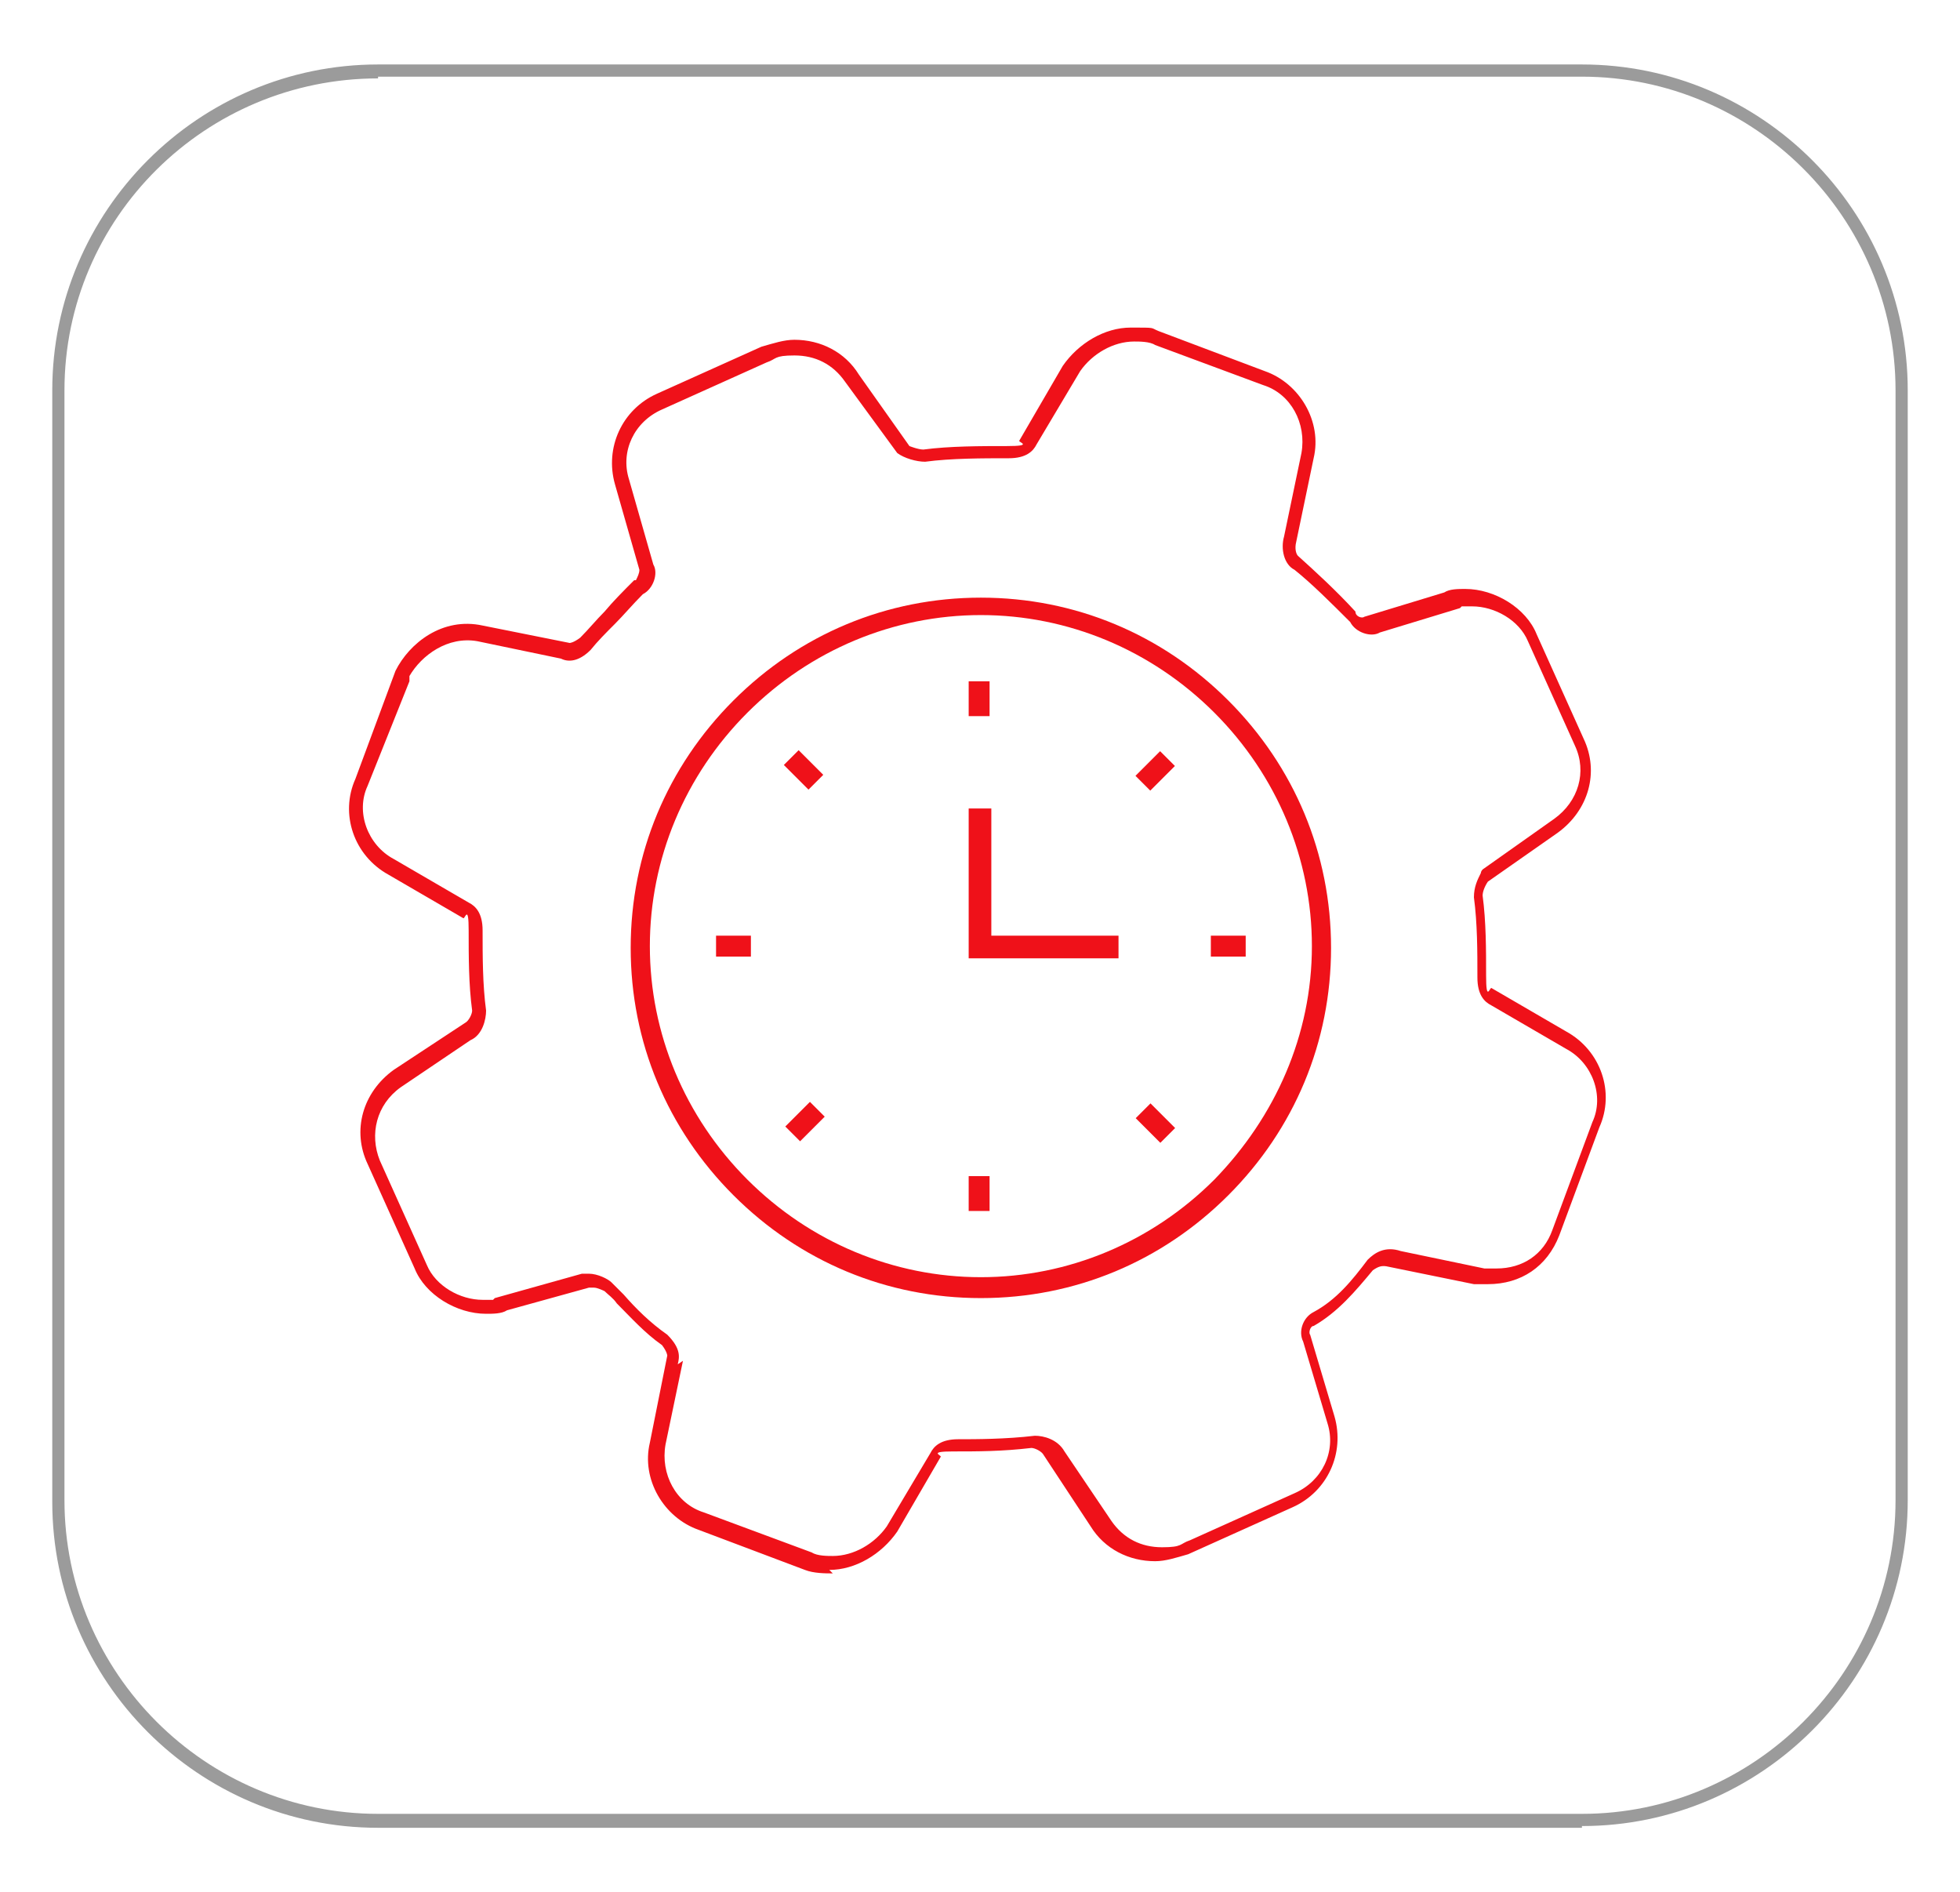 <?xml version="1.0" encoding="UTF-8"?>
<svg xmlns="http://www.w3.org/2000/svg" version="1.1" viewBox="0 0 112.5 108.6">
  <defs>
    <style>
      .cls-1 {
        fill: #ef1119;
      }

      .cls-2 {
        fill: #9b9b9b;
      }
    </style>
  </defs>
  <!-- Generator: Adobe Illustrator 28.6.0, SVG Export Plug-In . SVG Version: 1.2.0 Build 709)  -->
  <g>
    <g id="Layer_1">
      <path class="cls-2" d="M90.8,104.9H21.7c-10.3,0-18.7-8.4-18.7-18.7V22.4C3,12.1,11.4,3.7,21.7,3.7h69.1c10.3,0,18.7,8.4,18.7,18.7v63.7c0,10.3-8.4,18.7-18.7,18.7ZM21.7,4.5C11.8,4.5,3.7,12.5,3.7,22.4v63.7c0,9.9,8.1,18,18,18h69.1c9.9,0,18-8.1,18-18V22.4c0-9.9-8.1-18-18-18H21.7Z"/>
      <g>
        <path class="cls-1" d="M47.8,90.3c-.4,0-1.1,0-1.6-.2l-6.1-2.3c-2-.7-3.3-2.9-2.8-5l1-5s0-.2-.3-.6c-1-.7-1.8-1.6-2.6-2.4-.2-.3-.5-.5-.7-.7,0,0-.4-.2-.6-.2h-.3l-4.7,1.3c-.3.2-.8.2-1.2.2-1.7,0-3.5-1.1-4.1-2.6l-2.7-6c-.9-1.9-.3-4.1,1.5-5.4l4.1-2.7c.2-.1.4-.5.4-.7-.2-1.5-.2-3.1-.2-4.6s-.2-.7-.3-.7l-4.3-2.5c-2-1.1-2.8-3.5-1.9-5.5l2.3-6.2c.8-1.6,2.7-3.1,5-2.6l5,1s.2,0,.6-.3c.5-.5.9-1,1.4-1.5.5-.6,1.1-1.2,1.7-1.8h.1c.1-.2.2-.4.2-.6l-1.4-4.9c-.6-2.1.4-4.3,2.4-5.2l6-2.7c.7-.2,1.3-.4,1.9-.4,1.5,0,2.9.7,3.7,2l2.9,4.1s.5.2.8.2c1.5-.2,3.3-.2,4.8-.2s.7-.2.7-.3l2.5-4.3c.9-1.3,2.4-2.2,3.9-2.2s1.1,0,1.6.2l6.1,2.3c2,.7,3.3,2.9,2.8,5l-1,4.8c-.1.4,0,.7.1.8h0c1,.9,2.2,2,3.3,3.2h0c0,.3.4.4.5.3l4.6-1.4c.3-.2.8-.2,1.2-.2,1.7,0,3.5,1.1,4.1,2.6l2.7,6c.9,1.9.3,4.1-1.5,5.4l-4,2.8c-.2.3-.3.6-.3.8.2,1.5.2,3.1.2,4.6s.2.7.3.7l4.3,2.5c2,1.1,2.8,3.5,1.9,5.5l-2.3,6.2c-.7,1.8-2.2,2.8-4.1,2.8h-.8l-4.9-1c-.4-.1-.6,0-.9.2-1,1.2-2,2.4-3.4,3.2-.2,0-.3.4-.2.5l1.4,4.7c.6,2.1-.4,4.3-2.4,5.2l-6,2.7c-.7.2-1.3.4-1.9.4-1.5,0-2.9-.7-3.7-2l-2.7-4.1c-.1-.2-.5-.4-.7-.4-1.7.2-3.1.2-4.5.2s-.7.2-.7.3l-2.5,4.3c-.9,1.3-2.4,2.2-3.9,2.2ZM39.2,78.1l-1,4.8c-.3,1.7.6,3.4,2.2,3.9l6.2,2.3c.3.2.9.2,1.2.2,1.2,0,2.4-.7,3.1-1.7l2.5-4.2c.2-.4.6-.8,1.6-.8s2.7,0,4.4-.2h0c.5,0,1.3.2,1.7.9l2.7,4c.7,1,1.7,1.5,2.9,1.5s1-.2,1.6-.4l6-2.7c1.6-.7,2.4-2.4,1.9-4l-1.4-4.7c-.3-.6,0-1.4.6-1.7,1.3-.7,2.2-1.8,3.1-3h0c.4-.4,1-.8,1.9-.5l4.8,1h.7c1.5,0,2.7-.8,3.2-2.2l2.3-6.2c.7-1.5,0-3.4-1.5-4.2l-4.3-2.5c-.4-.2-.8-.6-.8-1.6,0-1.5,0-3.1-.2-4.6,0-.6.2-1,.4-1.4h0c0-.1.1-.2.1-.2l4.1-2.9c1.4-1,1.9-2.7,1.2-4.2l-2.7-6c-.5-1.2-1.9-2-3.2-2s-.5,0-.6,0h0c0,0-.1.1-.1.1l-4.6,1.4c-.5.3-1.4,0-1.7-.6-1.1-1.1-2.2-2.2-3.2-3-.6-.3-.8-1.2-.6-1.9l1-4.8c.3-1.7-.6-3.4-2.2-3.9l-6.2-2.3c-.3-.2-.9-.2-1.2-.2-1.2,0-2.4.7-3.1,1.7l-2.5,4.2c-.2.4-.6.8-1.6.8-1.5,0-3.3,0-4.8.2h0c-.5,0-1.2-.2-1.6-.5l-3-4.1c-.7-1-1.7-1.5-2.9-1.5s-1,.2-1.6.4l-6,2.7c-1.6.7-2.4,2.4-1.9,4l1.4,4.9c.3.5,0,1.4-.6,1.7-.6.6-1.1,1.2-1.6,1.7-.5.5-1,1-1.4,1.5-.7.7-1.3.7-1.7.5l-4.8-1c-1.7-.3-3.2.8-3.9,2v.3s-2.4,6-2.4,6c-.7,1.5,0,3.4,1.5,4.2l4.3,2.5c.4.2.8.6.8,1.6,0,1.5,0,3.1.2,4.6,0,.5-.2,1.4-.9,1.7l-4,2.7c-1.4,1-1.8,2.7-1.2,4.2l2.7,6c.5,1.2,1.9,2,3.2,2s.5,0,.6,0h0c0,0,.1-.1.1-.1l5-1.4h.4c.5,0,1.1.3,1.3.5.2.2.5.5.7.7.7.8,1.5,1.6,2.5,2.3.8.8.7,1.3.6,1.7Z"/>
        <g>
          <path class="cls-1" d="M56.3,34.3c-5.4,0-10.4,2.1-14.2,5.9s-5.9,8.8-5.9,14.2,2.1,10.4,5.9,14.2c3.8,3.8,8.8,5.9,14.2,5.9s10.4-2.1,14.2-5.9c3.8-3.8,5.9-8.8,5.9-14.2s-2.1-10.4-5.9-14.2c-3.8-3.8-8.8-5.9-14.2-5.9ZM69.7,67.7h0c-3.6,3.6-8.4,5.6-13.4,5.6s-9.8-2-13.4-5.6c-3.6-3.6-5.6-8.4-5.6-13.4s2-9.8,5.6-13.4,8.4-5.6,13.4-5.6,9.8,2,13.4,5.6c3.6,3.6,5.6,8.4,5.6,13.4,0,5.1-2.1,9.8-5.6,13.4Z"/>
          <rect class="cls-1" x="55.6" y="39.1" width="1.2" height="2"/>
          <rect class="cls-1" x="65.3" y="43.7" width="2" height="1.2" transform="translate(-11.9 59.8) rotate(-45)"/>
          <rect class="cls-1" x="69.5" y="53.7" width="2" height="1.2"/>
          <rect class="cls-1" x="65.7" y="63.4" width="1.2" height="2" transform="translate(-26.1 65.8) rotate(-45)"/>
          <rect class="cls-1" x="55.6" y="67.5" width="1.2" height="2"/>
          <rect class="cls-1" x="45.2" y="63.8" width="2" height="1.2" transform="translate(-32 51.5) rotate(-45)"/>
          <rect class="cls-1" x="41.1" y="53.7" width="2" height="1.2"/>
          <rect class="cls-1" x="45.6" y="43.2" width="1.2" height="2" transform="translate(-17.8 45.6) rotate(-45)"/>
          <polygon class="cls-1" points="55.6 46.4 55.6 55 64.2 55 64.2 53.7 56.9 53.7 56.9 46.4 55.6 46.4"/>
        </g>
      </g>
    </g>
  </g>
</svg>